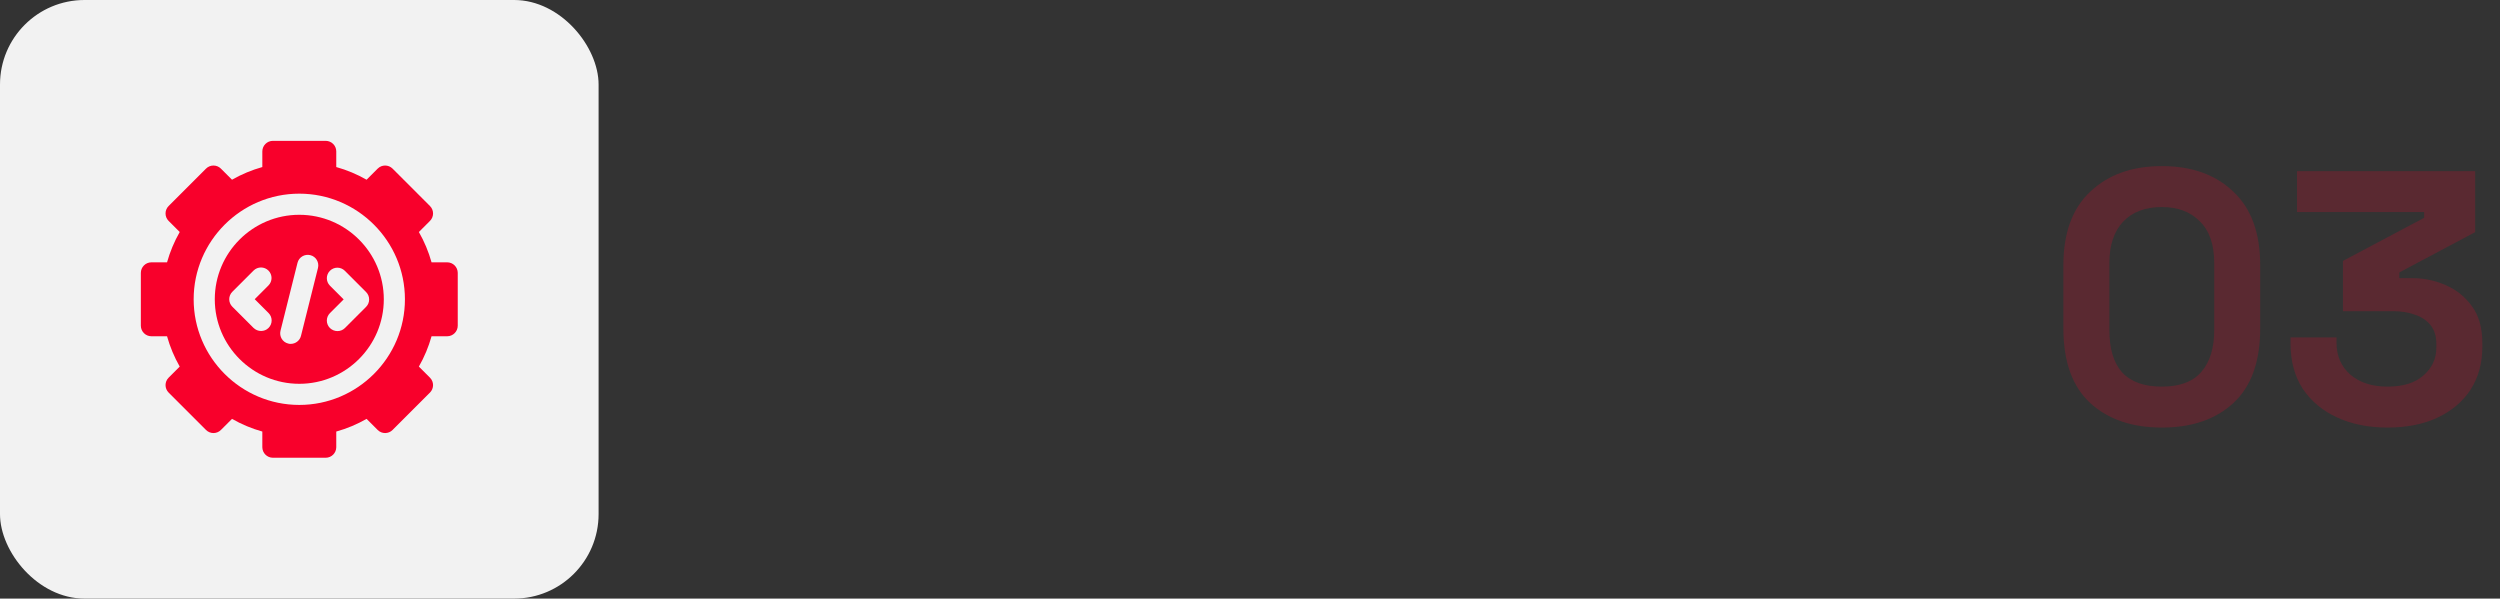 <svg width="355" height="85" viewBox="0 0 355 85" fill="none" xmlns="http://www.w3.org/2000/svg">
<rect x="0" y="0" width="355" height="85" fill="#333333" stroke="none"/>
<rect width="85" height="85" rx="12" fill="#F2F2F2"/>
<g clip-path="url(#clip0_1115_861)">
<path d="M42.5 30.5C35.885 30.5 30.5 35.885 30.5 42.5C30.5 49.115 35.885 54.5 42.5 54.5C49.115 54.5 54.5 49.115 54.5 42.5C54.5 35.885 49.115 30.5 42.5 30.5ZM38.135 44.45C38.72 45.035 38.72 45.98 38.135 46.565C37.835 46.865 37.46 47 37.07 47C36.68 47 36.305 46.85 36.005 46.565L32.99 43.55C32.405 42.965 32.405 42.02 32.99 41.435L36.005 38.42C36.59 37.835 37.535 37.835 38.12 38.42C38.705 39.005 38.705 39.95 38.12 40.535L36.17 42.485L38.12 44.435L38.135 44.45ZM45.155 38.045L42.74 47.69C42.575 48.365 41.96 48.83 41.285 48.83C41.165 48.83 41.045 48.83 40.925 48.785C40.115 48.59 39.635 47.765 39.83 46.97L42.245 37.325C42.44 36.515 43.265 36.035 44.06 36.23C44.87 36.425 45.35 37.25 45.155 38.045ZM51.995 43.565L48.98 46.58C48.68 46.88 48.305 47.015 47.915 47.015C47.525 47.015 47.15 46.865 46.85 46.58C46.265 45.995 46.265 45.05 46.85 44.465L48.8 42.515L46.85 40.565C46.265 39.98 46.265 39.035 46.85 38.45C47.435 37.865 48.38 37.865 48.965 38.45L51.98 41.465C52.565 42.05 52.565 42.995 51.98 43.58L51.995 43.565Z" fill="#F8002B"/>
<path d="M63.5 37.25H61.28C60.86 35.75 60.26 34.31 59.48 32.945L61.055 31.37C61.64 30.785 61.64 29.84 61.055 29.255L55.745 23.945C55.16 23.36 54.215 23.36 53.63 23.945L52.055 25.52C50.69 24.74 49.25 24.14 47.75 23.72V21.5C47.75 20.675 47.075 20 46.25 20H38.75C37.925 20 37.25 20.675 37.25 21.5V23.72C35.75 24.14 34.31 24.74 32.945 25.52L31.37 23.945C30.785 23.36 29.84 23.36 29.255 23.945L23.945 29.255C23.36 29.84 23.36 30.785 23.945 31.37L25.52 32.945C24.74 34.31 24.14 35.75 23.72 37.25H21.5C20.675 37.25 20 37.925 20 38.75V46.25C20 47.075 20.675 47.75 21.5 47.75H23.72C24.14 49.25 24.74 50.69 25.52 52.055L23.945 53.63C23.36 54.215 23.36 55.16 23.945 55.745L29.255 61.055C29.84 61.64 30.785 61.64 31.37 61.055L32.945 59.48C34.31 60.26 35.75 60.86 37.25 61.28V63.5C37.25 64.325 37.925 65 38.75 65H46.25C47.075 65 47.75 64.325 47.75 63.5V61.28C49.25 60.86 50.69 60.26 52.055 59.48L53.63 61.055C54.215 61.64 55.16 61.64 55.745 61.055L61.055 55.745C61.64 55.16 61.64 54.215 61.055 53.63L59.48 52.055C60.26 50.69 60.86 49.25 61.28 47.75H63.5C64.325 47.75 65 47.075 65 46.25V38.75C65 37.925 64.325 37.25 63.5 37.25ZM42.5 57.5C34.235 57.5 27.5 50.765 27.5 42.5C27.5 34.235 34.235 27.5 42.5 27.5C50.765 27.5 57.5 34.235 57.5 42.5C57.5 50.765 50.765 57.5 42.5 57.5Z" fill="#F8002B"/>
</g>
<path opacity="0.2" d="M306.975 60.714C302.759 60.714 299.376 59.558 296.826 57.246C294.276 54.9 293.001 51.364 293.001 46.638V37.662C293.001 33.072 294.276 29.587 296.826 27.207C299.376 24.793 302.759 23.586 306.975 23.586C311.225 23.586 314.608 24.793 317.124 27.207C319.674 29.587 320.949 33.072 320.949 37.662V46.638C320.949 51.364 319.674 54.9 317.124 57.246C314.608 59.558 311.225 60.714 306.975 60.714ZM306.975 54.9C309.525 54.9 311.395 54.203 312.585 52.809C313.809 51.415 314.421 49.426 314.421 46.842V37.356C314.421 34.738 313.741 32.766 312.381 31.44C311.055 30.08 309.253 29.4 306.975 29.4C304.629 29.4 302.793 30.097 301.467 31.491C300.175 32.885 299.529 34.84 299.529 37.356V46.842C299.529 49.528 300.141 51.551 301.365 52.911C302.623 54.237 304.493 54.9 306.975 54.9ZM339.025 60.714C336.339 60.714 333.959 60.238 331.885 59.286C329.811 58.334 328.179 56.974 326.989 55.206C325.833 53.404 325.255 51.279 325.255 48.831V47.913H331.783V48.627C331.783 50.531 332.446 52.061 333.772 53.217C335.098 54.339 336.849 54.9 339.025 54.9C341.235 54.9 342.935 54.373 344.125 53.319C345.349 52.265 345.961 50.939 345.961 49.341V48.831C345.961 47.743 345.689 46.859 345.145 46.179C344.601 45.499 343.87 45.006 342.952 44.7C342.034 44.36 340.997 44.19 339.841 44.19H332.701V37.05L344.227 30.93V30.114H326.173V24.3H351.469V32.97L340.708 38.682V39.498H342.595C344.193 39.498 345.74 39.821 347.236 40.467C348.766 41.113 350.024 42.116 351.01 43.476C351.996 44.802 352.489 46.536 352.489 48.678V49.29C352.489 51.602 351.928 53.625 350.806 55.359C349.684 57.059 348.103 58.385 346.063 59.337C344.057 60.255 341.711 60.714 339.025 60.714Z" fill="#F8002B"/>
<defs>
<clipPath id="clip0_1115_861">
<rect width="45" height="45" fill="white" transform="translate(20 20)"/>
</clipPath>
</defs>
</svg>
